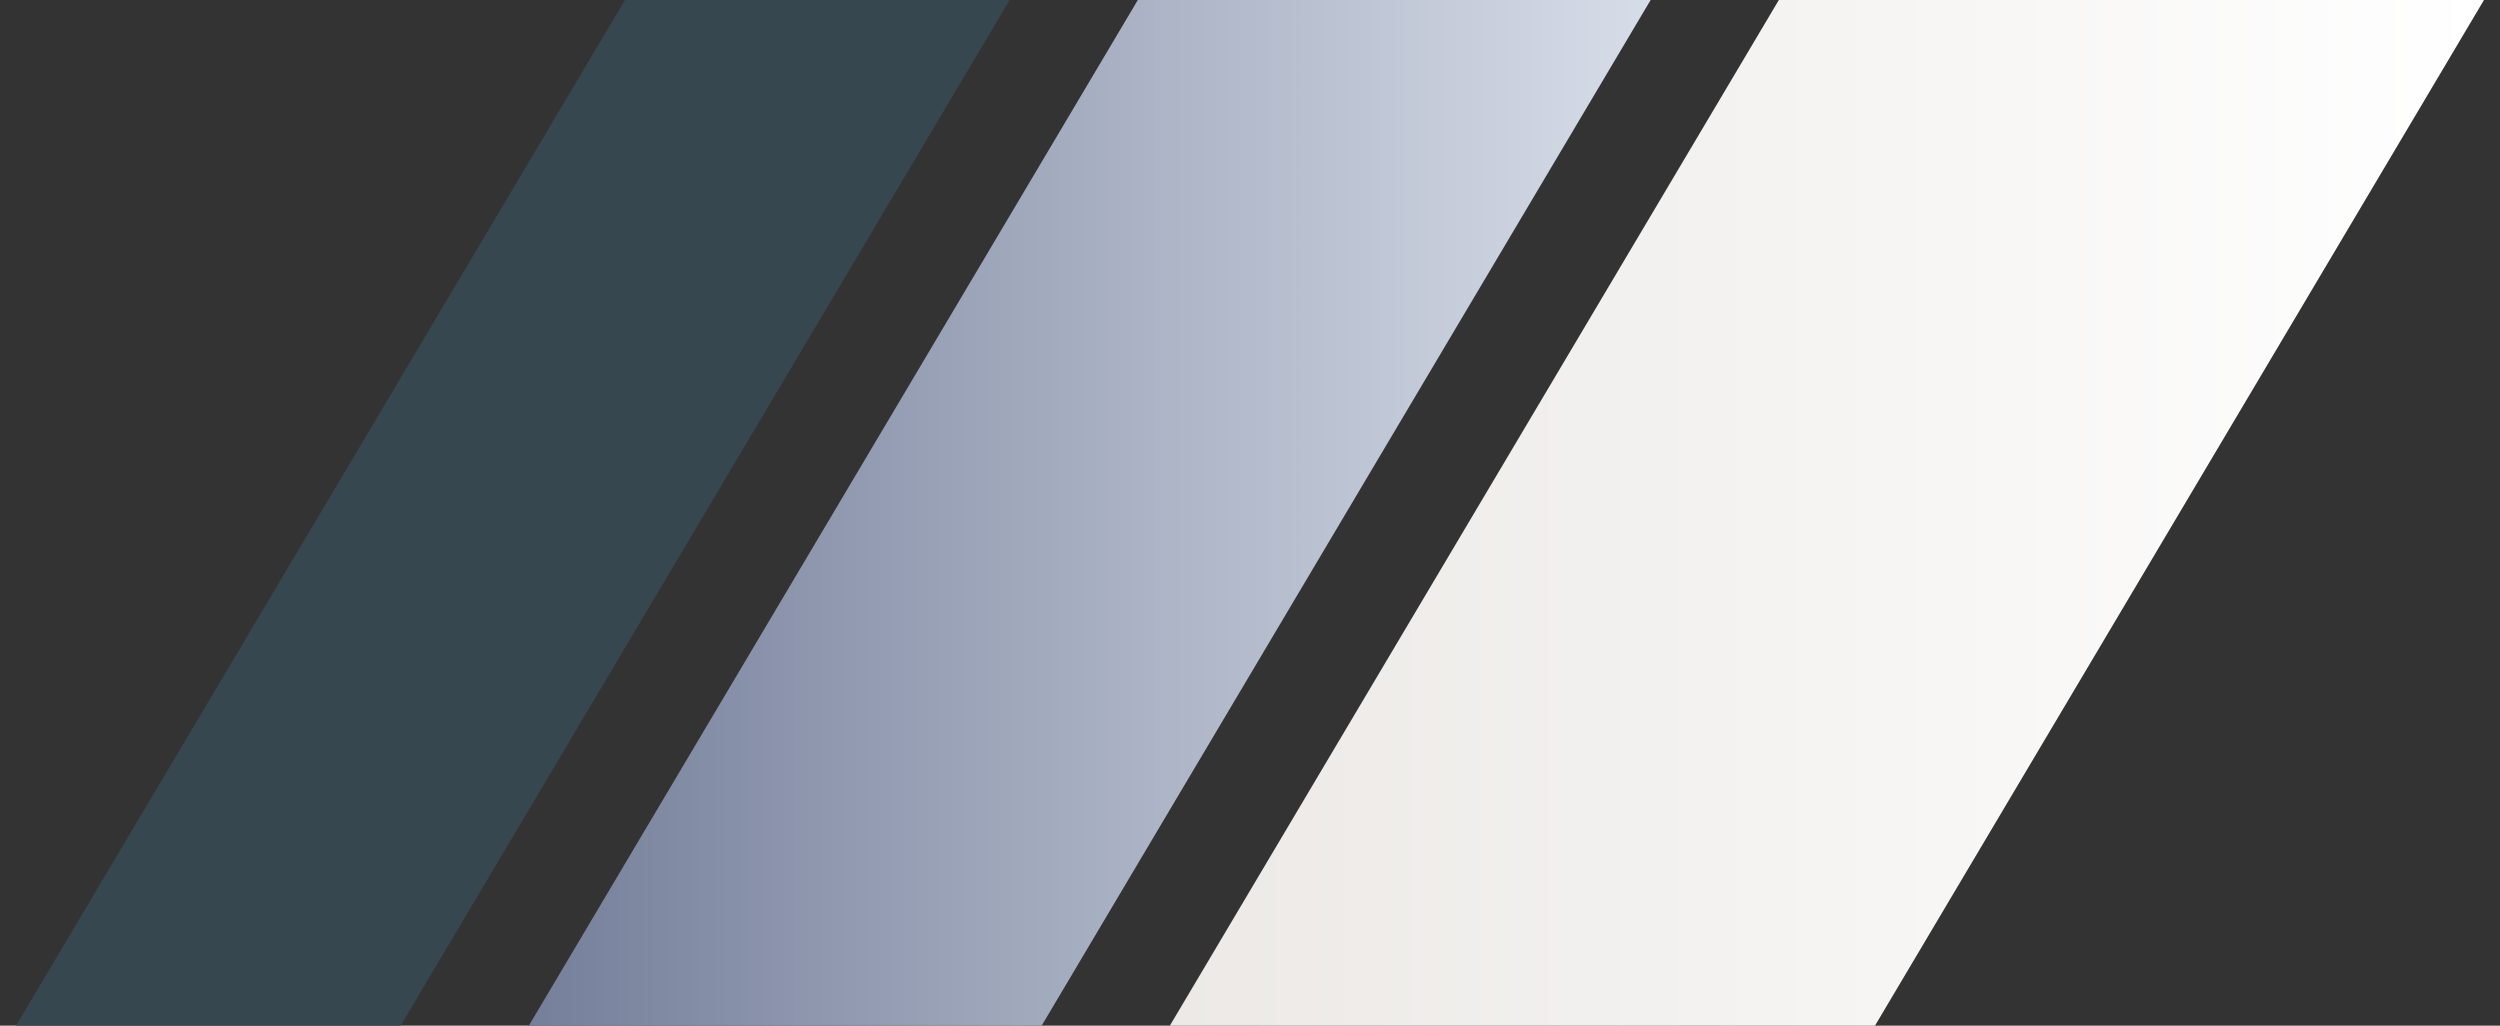 <svg width="78" height="32" viewBox="0 0 78 32" fill="none" xmlns="http://www.w3.org/2000/svg">
<rect x="0" y="0" width="78" height="32" fill="#333333" stroke="none"/>
<g clip-path="url(#clip0_5679_12178)">
<path d="M55.5 0H77.5L58.5 32H36.5L55.5 0Z" fill="url(#paint0_linear_5679_12178)"/>
<path d="M35.5 0H51.5L32.5 32H16.5L35.5 0Z" fill="url(#paint1_linear_5679_12178)"/>
<path d="M19.5 0H31.5L12.5 32H0.5L19.5 0Z" fill="#37474F"/>
</g>
<defs>
<linearGradient id="paint0_linear_5679_12178" x1="36.5" y1="16" x2="77.5" y2="16" gradientUnits="userSpaceOnUse">
<stop stop-color="#ECE9E6"/>
<stop offset="1" stop-color="white"/>
</linearGradient>
<linearGradient id="paint1_linear_5679_12178" x1="16.5" y1="16" x2="51.5" y2="16" gradientUnits="userSpaceOnUse">
<stop stop-color="#757F9A"/>
<stop offset="1" stop-color="#D7DDE8"/>
</linearGradient>
<clipPath id="clip0_5679_12178">
<rect width="78" height="32" fill="white"/>
</clipPath>
</defs>
</svg>

